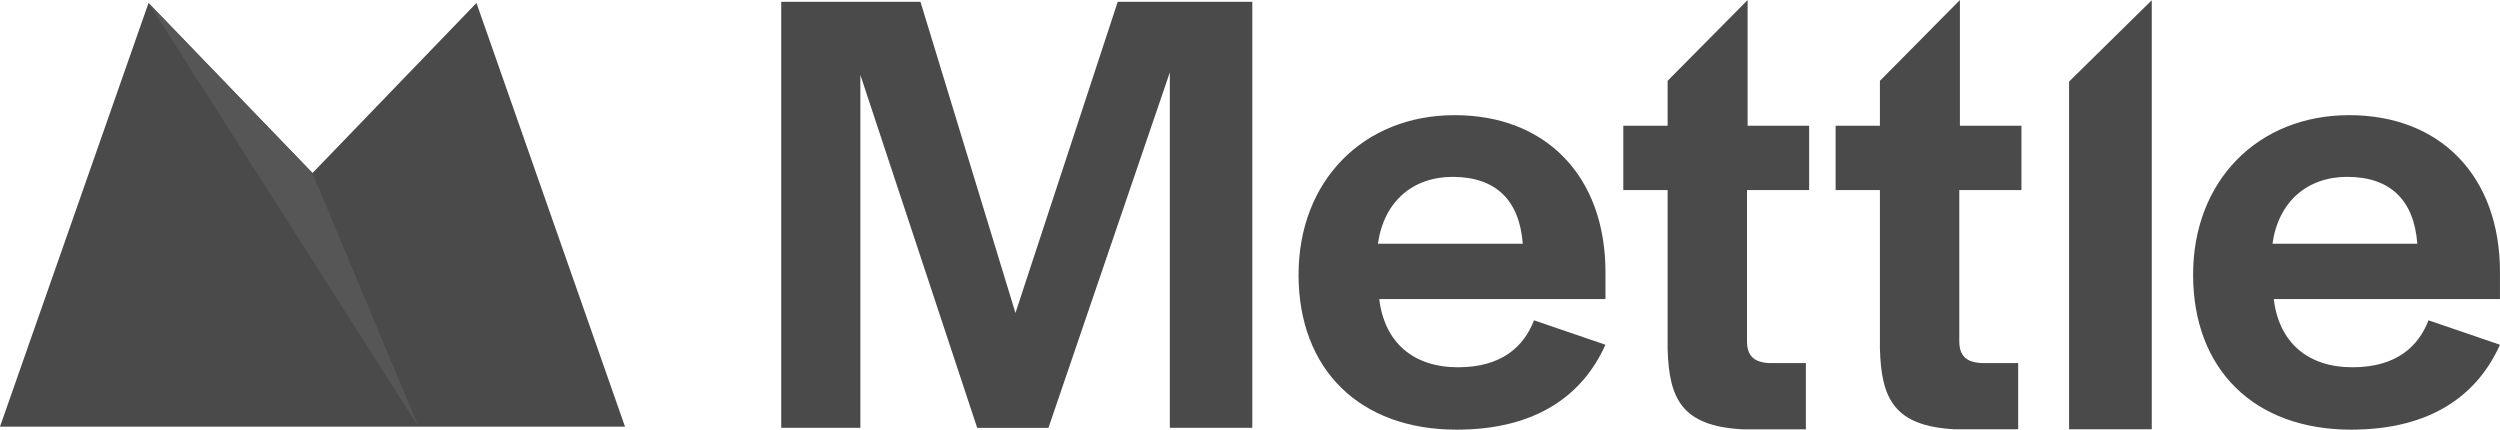 <?xml version="1.0" encoding="UTF-8"?>
<svg id="Layer_1" xmlns="http://www.w3.org/2000/svg" width="930.91" height="160" version="1.1" xmlns:xlink="http://www.w3.org/1999/xlink" viewBox="0 0 930.91 160">
  <!-- Generator: Adobe Illustrator 29.5.0, SVG Export Plug-In . SVG Version: 2.1.0 Build 137)  -->
  <defs>
    <style>
      .st0 {
        fill: #4a4a4a;
      }

      .st1 {
        fill: none;
      }

      .st2 {
        fill: #565656;
      }

      .st3 {
        clip-path: url(#clippath);
      }
    </style>
    <clipPath id="clippath">
      <rect class="st1" x="290.91" width="640" height="160"/>
    </clipPath>
  </defs>
  <path class="st0" d="M177.42,1.11l-61.06,63.32L55.31,1.11,0,158.87h232.73L177.42,1.11Z"/>
  <path class="st2" d="M55.31,1.11l100.5,157.77-39.45-94.45L55.31,1.11Z"/>
  <g class="st3">
    <g>
      <path class="st0" d="M483.54,102.27c0-34.96,24.14-59.39,58.13-59.39s56.15,22.75,56.15,58.44v10.05h-84.23c1.96,16.29,12.81,25.39,29.3,25.39s24.63-7.9,28.32-17.49l26.59,9.1c-8.12,18.2-25.12,31.62-55.41,31.62-36.2,0-58.86-22.51-58.86-57.71ZM567.02,90.77c-1.23-16.52-10.34-24.91-26.1-24.91-14.77,0-25.61,9.1-27.83,24.91h53.93Z"/>
      <path class="st0" d="M620.96,129.93v-59.16h-16.5v-23.95h16.5v-16.73l29.79-30.08v46.82h22.91v23.95h-23.14v56.28c0,5.51,2.71,7.9,8.37,8.14h13.55v24.66h-23.65c-22.42-1.2-27.34-11.25-27.83-29.94Z"/>
      <path class="st0" d="M700.01,129.93v-59.16h-16.49v-23.95h16.49v-16.72l29.79-30.09v46.81h22.91v23.95h-23.14v56.28c0,5.51,2.71,7.9,8.37,8.14h13.56v24.66h-23.65c-22.42-1.2-27.34-11.25-27.83-29.94v.02Z"/>
      <path class="st0" d="M770.44,30.39L801.24.08v159.77h-30.79V30.39Z"/>
      <path class="st0" d="M816.63,102.27c0-34.96,24.14-59.39,58.12-59.39s56.15,22.75,56.15,58.44v10.05h-84.23c1.96,16.29,12.81,25.39,29.3,25.39s24.63-7.9,28.32-17.49l26.6,9.1c-8.12,18.2-25.13,31.62-55.41,31.62-36.2,0-58.85-22.51-58.85-57.71ZM900.12,90.77c-1.23-16.52-10.33-24.91-26.1-24.91-14.77,0-25.61,9.1-27.83,24.91h53.93Z"/>
      <path class="st0" d="M290.91.67h51.84l35.37,115.87L416.2.67h50.11v158.63h-30.71V26.96l-45.2,132.36h-26.53l-43.5-131.41v131.39h-29.47V.67Z"/>
    </g>
  </g>
</svg>